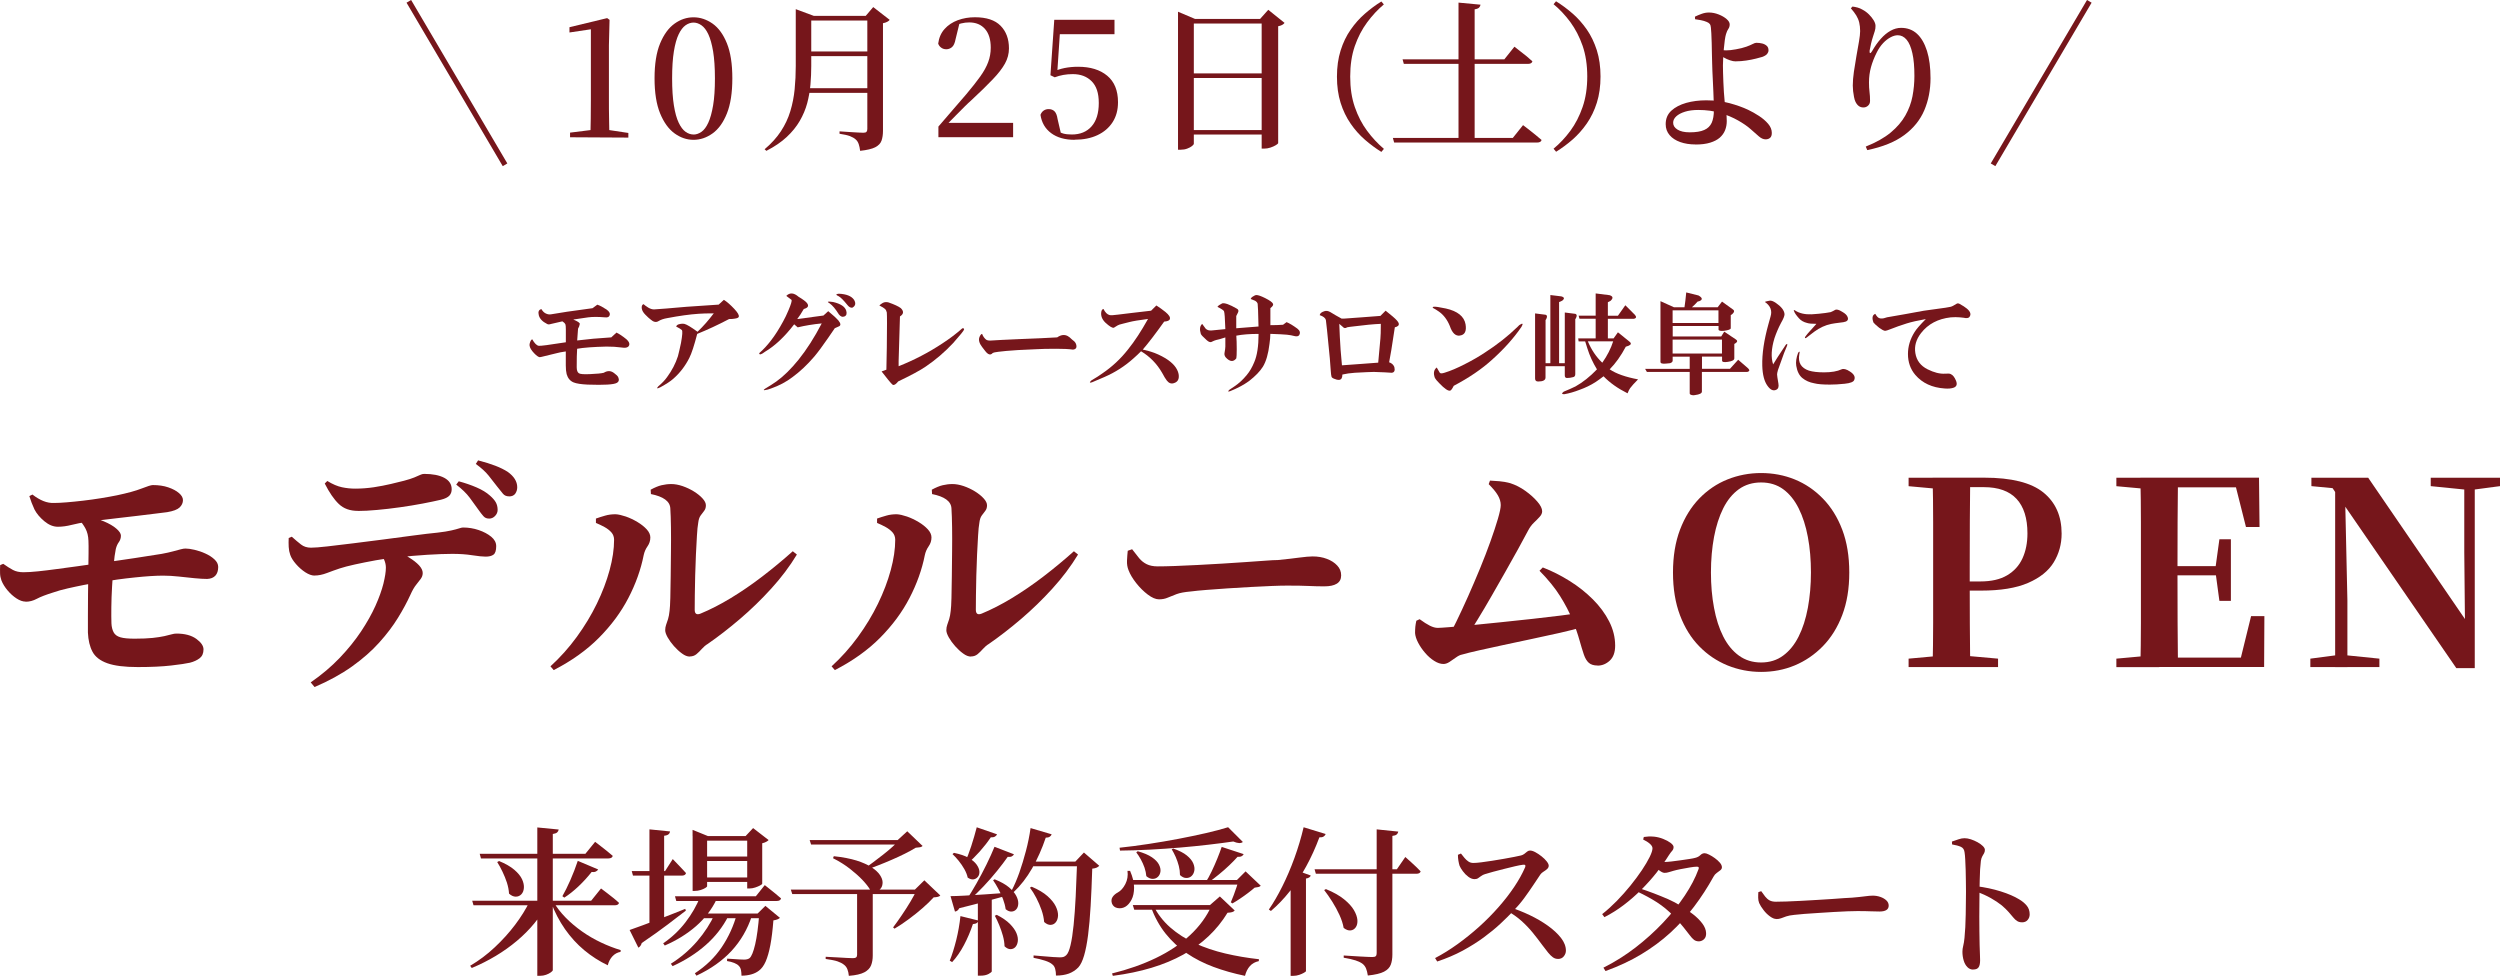 <?xml version="1.0" encoding="UTF-8"?>
<svg id="_レイヤー_2" data-name="レイヤー 2" xmlns="http://www.w3.org/2000/svg" viewBox="0 0 469.52 183.27">
  <defs>
    <style>
      .cls-1 {
        fill: #76161b;
      }

      .cls-2 {
        fill: none;
        stroke: #76161b;
        stroke-miterlimit: 10;
      }
    </style>
  </defs>
  <g id="_レイヤー_1-2" data-name="レイヤー 1">
    <g>
      <g>
        <path class="cls-1" d="M110.88,25.78c.06-2.34.09-4.67.09-6.99V5.5l-4.02.6v-.99l7.08-1.71.45.33-.12,4.77v10.29c0,1.14,0,2.3.03,3.48.02,1.18.04,2.35.06,3.51h-3.57ZM107.06,25.78v-.87l4.08-.51h3.09l3.78.57v.87l-10.95-.06Z"/>
        <path class="cls-1" d="M130.25,26.26c-1.26,0-2.44-.4-3.55-1.2-1.11-.8-2.02-2.05-2.72-3.75-.7-1.7-1.05-3.9-1.05-6.6s.35-4.89,1.05-6.57c.7-1.68,1.6-2.91,2.72-3.71,1.11-.79,2.29-1.18,3.55-1.18s2.45.4,3.57,1.18c1.12.79,2.02,2.03,2.7,3.71.68,1.68,1.02,3.87,1.02,6.57s-.34,4.9-1.02,6.6c-.68,1.7-1.58,2.95-2.7,3.75-1.12.8-2.31,1.2-3.57,1.2ZM130.25,25.27c.5,0,.99-.17,1.49-.51.49-.34.92-.92,1.29-1.73.37-.81.67-1.89.9-3.25.23-1.36.34-3.05.34-5.07s-.12-3.71-.34-5.06c-.23-1.35-.53-2.42-.9-3.21-.37-.79-.8-1.35-1.29-1.69-.49-.34-.99-.51-1.49-.51s-1.02.17-1.5.51c-.48.34-.91.9-1.29,1.69-.38.79-.68,1.86-.9,3.21-.22,1.35-.33,3.04-.33,5.06s.11,3.72.33,5.08c.22,1.37.52,2.46.9,3.25.38.8.81,1.37,1.29,1.71.48.34.98.51,1.5.51Z"/>
        <path class="cls-1" d="M149.45,2.98v-1.26l3.39,1.26h-.48v9.39c0,1.16-.05,2.33-.15,3.51-.1,1.18-.31,2.35-.61,3.5-.31,1.15-.78,2.26-1.4,3.33-.62,1.07-1.44,2.08-2.46,3.03s-2.29,1.81-3.81,2.59l-.33-.3c1.26-1.06,2.28-2.19,3.06-3.38.78-1.19,1.37-2.44,1.77-3.77.4-1.32.67-2.69.81-4.11.14-1.42.21-2.88.21-4.38V2.98ZM150.59,16.57h13.71v.87h-13.71v-.87ZM150.77,2.98h13.56v.87h-13.56v-.87ZM150.77,9.67h13.56v.87h-13.56v-.87ZM162.89,2.98h-.3l1.41-1.65,3.09,2.4c-.08.12-.23.24-.45.36-.22.12-.49.21-.81.27v20.22c0,.7-.09,1.31-.27,1.83-.18.52-.58.93-1.19,1.25-.61.31-1.56.53-2.83.67-.06-.5-.15-.93-.27-1.27-.12-.35-.3-.64-.54-.85-.28-.26-.65-.47-1.11-.65-.46-.17-1.11-.31-1.95-.44v-.45c.76.06,1.41.1,1.95.13.54.03,1.05.06,1.53.09.48.03.81.04.99.04.3,0,.5-.06.6-.18.1-.12.15-.3.15-.54V2.98Z"/>
        <path class="cls-1" d="M176.24,25.78v-2.01c.96-1.1,1.89-2.18,2.79-3.24.9-1.06,1.72-2.01,2.46-2.85,1.08-1.28,1.95-2.39,2.62-3.33.67-.94,1.16-1.83,1.48-2.69.32-.85.48-1.75.48-2.71,0-1.52-.36-2.69-1.08-3.51-.72-.82-1.71-1.23-2.97-1.23-.5,0-1,.06-1.51.19-.51.13-1.06.37-1.64.71l1.35-.84-.75,3.06c-.14.76-.37,1.27-.69,1.53-.32.26-.67.39-1.05.39-.36,0-.68-.09-.95-.29-.27-.19-.47-.44-.58-.77.14-1.1.54-2.01,1.2-2.75.66-.73,1.49-1.28,2.49-1.65,1-.37,2.07-.55,3.21-.55,2.16,0,3.77.53,4.81,1.59,1.05,1.06,1.58,2.48,1.58,4.26,0,1-.25,1.95-.75,2.85-.5.9-1.27,1.9-2.31,2.98-1.04,1.09-2.39,2.41-4.05,3.95-.34.3-.76.69-1.26,1.19-.5.49-1.05,1.04-1.64,1.65-.59.61-1.2,1.23-1.81,1.84l.3-.99v.51h12.3v2.7h-14.04Z"/>
        <path class="cls-1" d="M201.83,26.26c-1.82,0-3.29-.42-4.41-1.25-1.12-.83-1.79-1.97-2.01-3.44.14-.36.34-.63.61-.81.27-.18.57-.27.92-.27.46,0,.83.14,1.11.42.28.28.47.76.57,1.44l.69,2.97-1.02-.84c.5.28.96.48,1.39.6.43.12.96.18,1.61.18,1.58,0,2.82-.51,3.72-1.53.9-1.02,1.35-2.48,1.35-4.38s-.45-3.18-1.33-4.08c-.89-.9-2.08-1.35-3.55-1.35-.62,0-1.21.05-1.77.15-.56.1-1.1.25-1.62.45l-.81-.39.72-10.41h11.31v2.7h-10.77l.63-1.89-.63,9.42-1.05-.33c.82-.4,1.63-.68,2.43-.84.8-.16,1.65-.24,2.55-.24,2.3,0,4.12.56,5.47,1.68,1.35,1.12,2.03,2.78,2.03,4.98,0,1.46-.34,2.71-1.02,3.76-.68,1.05-1.63,1.86-2.85,2.43-1.22.57-2.64.85-4.26.85Z"/>
        <path class="cls-1" d="M221.24,3.55v-1.35l3.18,1.35h14.22v.87h-14.43v22.56c0,.12-.12.27-.34.45-.23.18-.53.34-.9.48-.37.14-.78.21-1.22.21h-.51V3.55ZM222.68,13.78h15.69v.87h-15.69v-.87ZM222.68,24.43h15.69v.84h-15.69v-.84ZM236.96,3.55h-.3l1.53-1.71,3.06,2.46c-.1.14-.25.27-.45.38-.2.11-.45.19-.75.25v21.96c-.02.08-.17.21-.45.38-.28.17-.62.32-1.01.45-.39.13-.78.19-1.16.19h-.48V3.55Z"/>
        <path class="cls-1" d="M259.91.82c-1.14.96-2.19,2.08-3.15,3.38s-1.73,2.77-2.31,4.44c-.58,1.67-.87,3.58-.87,5.75s.29,4.05.87,5.73c.58,1.68,1.35,3.17,2.31,4.46s2.01,2.42,3.15,3.38l-.48.57c-1.06-.66-2.09-1.42-3.09-2.29-1-.87-1.9-1.88-2.68-3.02-.79-1.14-1.42-2.44-1.88-3.9-.46-1.46-.69-3.1-.69-4.92s.23-3.46.69-4.92c.46-1.46,1.08-2.76,1.88-3.9.79-1.14,1.68-2.15,2.68-3.01,1-.87,2.03-1.64,3.09-2.29l.48.57Z"/>
        <path class="cls-1" d="M261.59,25.9h22.53l1.92-2.4c.46.36.87.68,1.25.96.37.28.75.58,1.15.92.4.33.76.63,1.08.91-.08.32-.36.48-.84.48h-26.85l-.24-.87ZM263.42,11.14h19.11l1.89-2.37c.44.36.84.67,1.2.94.36.27.73.57,1.12.88.39.32.74.63,1.06.93-.04.16-.14.28-.28.36-.15.08-.34.12-.56.12h-23.31l-.24-.87ZM273.92.49l4.14.39c-.04.22-.14.4-.28.55-.15.15-.43.26-.83.32v24.54h-3.03V.49Z"/>
        <path class="cls-1" d="M292.25.25c1.06.66,2.09,1.42,3.09,2.29,1,.87,1.89,1.88,2.68,3.01.79,1.14,1.41,2.44,1.88,3.9.46,1.46.69,3.1.69,4.92s-.23,3.46-.69,4.92c-.46,1.46-1.09,2.76-1.88,3.9-.79,1.14-1.69,2.15-2.68,3.02-1,.87-2.03,1.63-3.09,2.29l-.48-.57c1.16-.96,2.21-2.08,3.17-3.38.95-1.29,1.71-2.78,2.29-4.46.58-1.68.87-3.59.87-5.73s-.29-4.07-.87-5.75c-.58-1.67-1.35-3.15-2.29-4.44-.95-1.29-2.01-2.42-3.17-3.38l.48-.57Z"/>
        <path class="cls-1" d="M318.44,27.13c-1.08,0-2.04-.15-2.88-.45-.84-.3-1.51-.73-1.99-1.3-.49-.57-.74-1.25-.74-2.06,0-1.04.35-1.88,1.07-2.54.71-.65,1.64-1.13,2.79-1.46,1.15-.32,2.4-.48,3.74-.48,1.62,0,3.09.18,4.41.54,1.32.36,2.47.77,3.45,1.23.68.32,1.37.71,2.06,1.16.69.45,1.26.94,1.72,1.48.46.54.69,1.11.69,1.71,0,.42-.1.73-.32.92-.21.19-.49.29-.85.29-.4,0-.82-.18-1.24-.54-.43-.36-.95-.81-1.56-1.37-.61-.55-1.4-1.09-2.35-1.63-.98-.56-2.09-1.03-3.33-1.41-1.24-.38-2.63-.57-4.17-.57-.96,0-1.79.11-2.49.33-.7.22-1.25.51-1.64.87-.39.36-.58.76-.58,1.2,0,.52.27.95.82,1.29.55.34,1.31.51,2.29.51,1.16,0,2.07-.14,2.73-.44.66-.29,1.12-.74,1.4-1.35.27-.61.41-1.4.41-2.35,0-.46-.01-.99-.03-1.6-.02-.61-.04-1.25-.07-1.91s-.06-1.32-.09-1.98c-.03-.66-.06-1.29-.09-1.89-.03-.6-.05-1.14-.05-1.62-.02-.44-.04-.99-.04-1.65-.01-.66-.03-1.33-.04-2.01-.02-.68-.04-1.28-.07-1.8s-.06-.87-.08-1.05c-.02-.3-.09-.53-.21-.69-.12-.16-.31-.29-.57-.39-.32-.14-.69-.25-1.1-.33-.41-.08-.78-.14-1.09-.18l-.03-.48c.36-.18.77-.35,1.23-.52.46-.17.92-.26,1.38-.26.62,0,1.23.12,1.84.36.61.24,1.11.53,1.5.87.39.34.58.67.58.99,0,.34-.09.63-.25.85-.17.23-.31.56-.44.98-.08.26-.16.64-.23,1.14-.07.5-.13,1.04-.18,1.61-.05.57-.09,1.13-.12,1.68-.03.55-.05,1.03-.05,1.43,0,.34,0,.78.02,1.32,0,.54.03,1.14.06,1.79.03.65.06,1.29.1,1.93.04.64.09,1.24.15,1.8.08.7.17,1.31.25,1.83.09.52.14,1.12.14,1.8,0,.6-.1,1.17-.31,1.71s-.55,1.01-1,1.41c-.46.4-1.06.71-1.8.94-.74.23-1.65.35-2.73.35ZM326,11.53c-.34,0-.71-.07-1.11-.21-.4-.14-.78-.31-1.12-.51-.35-.2-.65-.38-.89-.54l-.03-.93c.26.04.5.07.74.09.23.02.44.03.61.03.48,0,1.09-.06,1.83-.2.74-.13,1.39-.29,1.95-.49.5-.18.89-.35,1.18-.5.29-.15.51-.23.68-.23.4,0,.77.04,1.12.13.35.09.63.24.85.44.22.2.33.48.33.84,0,.24-.09.46-.25.67-.17.21-.47.4-.89.56-.26.08-.67.19-1.22.33-.55.14-1.16.26-1.83.36-.67.1-1.33.15-1.96.15Z"/>
        <path class="cls-1" d="M350.42,27.52c1.92-.76,3.47-1.64,4.66-2.62,1.19-.99,2.11-2.06,2.76-3.21.65-1.15,1.1-2.35,1.34-3.61.24-1.26.36-2.53.36-3.81,0-1.72-.12-3.15-.38-4.27-.25-1.13-.61-1.98-1.08-2.54-.47-.56-1.03-.84-1.66-.84-.42,0-.87.12-1.35.38s-.95.61-1.4,1.09-.85,1.06-1.19,1.74c-.48.94-.84,1.87-1.09,2.77-.25.91-.38,1.87-.38,2.87,0,.66.03,1.26.1,1.78.07.53.1,1.1.1,1.7,0,.36-.12.66-.36.88-.24.23-.53.35-.87.35s-.63-.08-.87-.26c-.24-.17-.45-.43-.63-.79-.12-.26-.22-.56-.28-.92-.07-.35-.13-.71-.17-1.09-.04-.38-.06-.73-.06-1.05,0-.76.07-1.63.21-2.61.14-.98.3-1.97.48-2.97.18-1,.34-1.91.48-2.73.14-.82.21-1.46.21-1.92,0-.6-.06-1.13-.17-1.6-.11-.47-.3-.92-.55-1.33-.26-.42-.6-.87-1.02-1.35l.3-.33c.32.04.65.1.97.19.33.09.62.22.89.38.46.24.87.54,1.25.92.37.37.66.75.89,1.12.22.38.33.72.33,1.02,0,.36-.04.69-.14.98-.09.29-.19.61-.31.97-.16.48-.29.95-.39,1.4-.1.45-.19.89-.27,1.31-.02.28.01.43.1.45.09.02.21-.11.38-.39.5-.88,1.04-1.65,1.62-2.29.58-.65,1.19-1.16,1.84-1.52.65-.36,1.31-.54,1.97-.54,1.18,0,2.18.37,2.99,1.11.81.74,1.43,1.82,1.88,3.23.44,1.41.66,3.12.66,5.12,0,2.18-.39,4.18-1.16,6-.77,1.82-2.02,3.38-3.76,4.67-1.74,1.29-4.06,2.23-6.96,2.83l-.27-.63Z"/>
      </g>
      <g>
        <path class="cls-1" d="M99.5,169.26h3.33v.45c-1.38,2.6-3.3,4.93-5.75,6.99-2.45,2.06-5.28,3.76-8.48,5.1l-.3-.42c1.66-.98,3.2-2.13,4.62-3.47,1.42-1.33,2.69-2.73,3.81-4.21,1.12-1.48,2.04-2.96,2.76-4.44ZM88.7,169.17h22.32l1.86-2.31c.46.34.86.65,1.21.92.35.27.72.56,1.11.87.39.31.74.62,1.06.92-.08.3-.35.45-.81.45h-26.52l-.24-.84ZM90.08,160.35h19.86l1.83-2.25c.44.34.83.65,1.19.92.35.27.71.56,1.08.85.37.3.71.59,1.04.87-.04.16-.13.28-.27.36-.14.08-.32.12-.54.12h-23.94l-.24-.87ZM93.71,161.7c1.22.5,2.18,1.05,2.88,1.65.7.6,1.19,1.2,1.46,1.79.27.59.38,1.14.34,1.63-.04.5-.2.9-.48,1.19-.28.29-.63.44-1.05.44s-.84-.19-1.26-.57c-.04-.68-.18-1.37-.4-2.07-.23-.7-.51-1.38-.83-2.05-.32-.67-.65-1.27-.99-1.81l.33-.18ZM100.91,155.4l4.02.39c-.04.2-.13.38-.28.53-.15.15-.43.25-.83.31v25.56c0,.1-.12.24-.36.42-.24.18-.54.33-.9.46-.36.13-.72.19-1.08.19h-.57v-27.87ZM103.88,169.26c.62,1.08,1.4,2.1,2.34,3.06.94.96,1.98,1.83,3.1,2.62s2.31,1.48,3.56,2.07c1.24.59,2.47,1.06,3.69,1.43l-.03.33c-.58.1-1.08.37-1.5.81-.42.44-.72,1.01-.9,1.71-1.58-.76-3.05-1.7-4.41-2.83-1.36-1.13-2.56-2.45-3.62-3.96-1.05-1.51-1.93-3.18-2.62-5.02l.39-.21ZM108.5,161.67l3.84,1.62c-.08.16-.23.29-.44.39-.21.1-.48.13-.79.09-.74.94-1.56,1.84-2.46,2.69-.9.85-1.79,1.56-2.67,2.12l-.36-.27c.46-.8.96-1.8,1.49-3,.53-1.2.99-2.41,1.4-3.63Z"/>
        <path class="cls-1" d="M118.25,174.66c.58-.2,1.41-.5,2.5-.9,1.09-.4,2.33-.86,3.71-1.4,1.38-.53,2.79-1.08,4.23-1.67l.12.33c-.9.7-2.04,1.57-3.41,2.61-1.37,1.04-3,2.2-4.88,3.48-.04.18-.12.35-.23.51s-.25.28-.4.36l-1.65-3.33ZM118.64,163.59h6.27l1.44-2.25c.34.36.64.67.9.94.26.27.53.56.81.85.28.3.54.58.78.84-.08.32-.35.48-.81.48h-9.15l-.24-.87ZM121.97,155.76l3.87.39c-.02.2-.11.38-.27.52-.16.15-.44.25-.84.29v16.71l-2.76.84v-18.75ZM131.51,168.39h3.09v.48c-.92,1.92-2.21,3.61-3.87,5.06-1.66,1.45-3.62,2.67-5.88,3.65l-.3-.42c1.62-1.1,3.02-2.42,4.2-3.96,1.18-1.54,2.1-3.14,2.76-4.8ZM134.27,171.57h2.52v.48c-1.04,2.04-2.45,3.85-4.23,5.42-1.78,1.57-3.86,2.9-6.24,3.98l-.33-.45c1.88-1.18,3.52-2.59,4.94-4.23,1.41-1.64,2.52-3.37,3.35-5.19ZM126.77,168.33h15.18l1.68-2.1c.4.32.76.61,1.08.86.32.25.65.52,1,.81.35.29.67.57.98.83-.08.32-.35.48-.81.48h-18.87l-.24-.87ZM130.07,157.02v-1.17l2.88,1.17h8.79v.87h-8.94v8.55c0,.08-.12.19-.34.33-.23.14-.52.27-.87.38-.35.11-.73.17-1.12.17h-.39v-10.29ZM138.41,171.57h2.79v.48c-.82,2.48-2.08,4.65-3.79,6.51-1.71,1.86-3.92,3.42-6.61,4.68l-.3-.45c2.08-1.36,3.77-3,5.06-4.92s2.24-4.02,2.86-6.3ZM131.6,171.57h12.3v.87h-12.93l.63-.87ZM131.42,164.79h10.44v.84h-10.44v-.84ZM131.45,160.86h10.35v.84h-10.35v-.84ZM142.58,171.57h-.3l1.47-1.44,2.73,2.25c-.22.22-.63.38-1.23.48-.14,1.82-.33,3.37-.57,4.63-.24,1.27-.54,2.3-.88,3.09-.35.79-.78,1.36-1.27,1.72-.42.32-.91.56-1.47.71-.56.15-1.16.23-1.8.23,0-.38-.04-.73-.1-1.06-.07-.33-.21-.6-.41-.79-.18-.2-.46-.38-.85-.54-.39-.16-.85-.28-1.36-.36l.03-.45c.32.02.69.04,1.11.07.42.03.82.06,1.2.08.38.02.67.03.87.03.44,0,.78-.09,1.02-.27.38-.32.73-1.19,1.06-2.6s.58-3.33.77-5.77ZM140.33,157.02h-.3l1.41-1.5,2.91,2.25c-.08.1-.23.21-.45.33-.22.12-.47.21-.75.27v7.59c0,.08-.13.19-.39.33-.26.14-.57.27-.93.39-.36.12-.7.18-1.02.18h-.48v-9.84Z"/>
        <path class="cls-1" d="M148.52,167.07h25.38v.84h-25.11l-.27-.84ZM152.06,157.77h18.24v.84h-17.97l-.27-.84ZM160.97,167.07h2.94v12.39c0,.68-.1,1.29-.31,1.83s-.64.98-1.27,1.32c-.64.34-1.61.56-2.91.66-.04-.46-.13-.87-.27-1.23-.14-.36-.36-.65-.66-.87-.3-.24-.7-.45-1.2-.62-.5-.17-1.24-.31-2.22-.44v-.42c.9.04,1.65.08,2.26.12.61.04,1.19.07,1.74.1.55.03.92.04,1.12.04.28,0,.48-.05.6-.15.12-.1.18-.26.18-.48v-12.27ZM156.59,160.8c1.7.18,3.13.46,4.29.82,1.16.37,2.09.79,2.81,1.26.71.47,1.23.95,1.56,1.44.33.49.5.95.51,1.38,0,.43-.09.79-.29,1.08-.2.29-.48.47-.85.54-.37.07-.78,0-1.21-.23-.3-.52-.77-1.12-1.41-1.8-.64-.68-1.43-1.38-2.37-2.12-.94-.73-2-1.4-3.18-1.99l.15-.39ZM168.95,157.77h-.36l1.8-1.65,2.88,2.76c-.12.12-.28.2-.48.24-.2.04-.47.07-.81.09-.58.36-1.26.73-2.04,1.12-.78.39-1.6.77-2.48,1.15-.87.38-1.73.73-2.58,1.06s-1.63.62-2.35.85l-.27-.24c.54-.34,1.12-.75,1.74-1.22.62-.47,1.24-.95,1.88-1.44.63-.49,1.21-.98,1.74-1.46.53-.48.98-.91,1.33-1.29ZM172.19,167.07h-.36l1.77-1.74,3,2.85c-.12.12-.27.21-.46.25-.19.05-.46.09-.79.1-.56.62-1.26,1.3-2.1,2.03-.84.73-1.72,1.44-2.64,2.11-.92.68-1.79,1.26-2.61,1.74l-.27-.24c.5-.66,1.04-1.41,1.62-2.27.58-.85,1.13-1.71,1.65-2.58.52-.87.92-1.62,1.2-2.27Z"/>
        <path class="cls-1" d="M180.38,172.05l3.39.84c-.04.18-.15.33-.31.45-.17.12-.42.19-.74.21-.46,1.38-1.02,2.7-1.68,3.94-.66,1.25-1.4,2.32-2.22,3.2l-.45-.27c.44-1.08.84-2.37,1.22-3.87.37-1.5.63-3,.79-4.5ZM178.52,168.3c.62,0,1.48-.03,2.59-.09,1.11-.06,2.37-.14,3.78-.23,1.41-.09,2.85-.2,4.33-.31l.06.48c-1.08.3-2.37.66-3.87,1.06-1.5.41-3.25.87-5.25,1.36-.2.38-.47.59-.81.63l-.84-2.91ZM179.15,160.17c1.16.24,2.08.55,2.76.94.68.39,1.18.81,1.5,1.26.32.45.5.88.53,1.28.03.4-.06.73-.27,1s-.48.44-.81.5-.71-.05-1.12-.33c-.1-.5-.31-1.02-.62-1.58-.31-.55-.67-1.07-1.06-1.56-.4-.49-.79-.92-1.17-1.27l.27-.24ZM183.44,155.37l3.81,1.32c-.06.16-.19.3-.38.42-.19.12-.46.17-.79.15-.62.92-1.32,1.81-2.1,2.69-.78.87-1.54,1.62-2.28,2.23l-.45-.27c.38-.8.76-1.79,1.15-2.98s.73-2.38,1.04-3.56ZM186.77,159.03l3.66,1.41c-.08.16-.21.29-.4.39-.19.1-.45.13-.77.09-.56.8-1.23,1.69-2.01,2.65-.78.97-1.62,1.93-2.52,2.88-.9.95-1.8,1.83-2.7,2.62h-.57c.64-.96,1.29-2.02,1.95-3.19.66-1.17,1.29-2.35,1.88-3.56.59-1.2,1.08-2.3,1.49-3.3ZM183.65,168.87l2.61-.21v13.77c0,.1-.19.26-.58.48-.39.22-.92.33-1.58.33h-.45v-14.37ZM186.83,165.15c1.14.46,2.03.96,2.67,1.5.64.54,1.09,1.08,1.36,1.6s.4,1.02.38,1.47c-.02.45-.15.81-.38,1.06-.23.26-.52.4-.88.42-.36.02-.73-.13-1.11-.45-.08-.6-.25-1.23-.49-1.88-.25-.65-.54-1.28-.87-1.91-.33-.62-.67-1.17-1-1.65l.33-.18ZM187.19,171.81c1.06.54,1.88,1.11,2.48,1.71.59.6,1,1.18,1.23,1.74.23.56.31,1.07.25,1.53-.06.46-.22.82-.46,1.08-.25.26-.56.39-.92.39s-.73-.18-1.11-.54c-.02-.64-.12-1.3-.31-1.98-.19-.68-.42-1.34-.69-2-.27-.65-.54-1.23-.82-1.75l.36-.18ZM193.55,155.52l3.96,1.17c-.06.18-.18.33-.36.45s-.43.18-.75.18c-.7,2.08-1.56,4-2.56,5.76-1.01,1.76-2.17,3.25-3.47,4.47l-.39-.27c.52-.98,1-2.11,1.46-3.39.45-1.28.86-2.64,1.24-4.08s.67-2.87.87-4.29ZM193.76,166.53c1.26.54,2.25,1.13,2.97,1.77.72.64,1.23,1.27,1.54,1.9.31.63.45,1.21.44,1.73-.02.52-.16.94-.41,1.26s-.58.49-.97.51c-.4.02-.81-.16-1.23-.54-.06-.72-.22-1.47-.49-2.25-.27-.78-.6-1.53-.98-2.27-.38-.73-.78-1.37-1.2-1.93l.33-.18ZM193.97,161.82h9.78v.87h-10.26l.48-.87ZM202.31,161.82h-.36l1.62-1.71,2.88,2.49c-.12.14-.28.25-.49.35-.21.09-.49.16-.83.19-.08,2.58-.18,4.92-.3,7-.12,2.09-.28,3.91-.48,5.46-.2,1.55-.45,2.84-.75,3.86-.3,1.02-.66,1.76-1.08,2.22-.5.52-1.09.9-1.77,1.16-.68.25-1.49.38-2.43.38,0-.46-.05-.88-.15-1.25-.1-.37-.28-.66-.54-.85-.28-.26-.75-.5-1.4-.71-.65-.21-1.35-.38-2.12-.52v-.45c.54.04,1.14.09,1.8.15s1.28.11,1.86.15c.58.04,1,.06,1.26.06.32,0,.56-.03.73-.09.17-.06.33-.17.5-.33.3-.28.56-.9.79-1.86.23-.96.42-2.21.58-3.77.16-1.55.29-3.33.39-5.35.1-2.02.19-4.21.27-6.57Z"/>
        <path class="cls-1" d="M211.76,163.56h.48c.5,1.16.75,2.2.75,3.12s-.16,1.69-.48,2.29c-.32.61-.71,1.06-1.17,1.33-.46.26-.94.34-1.46.24-.51-.1-.85-.38-1.04-.84-.16-.48-.12-.9.12-1.25.24-.35.56-.62.96-.83.56-.3,1.04-.83,1.43-1.59.39-.76.52-1.59.4-2.49ZM227.6,169.98h-.36l1.86-1.62,2.79,2.64c-.12.14-.28.24-.48.3-.2.06-.49.1-.87.12-1.98,3.26-4.75,5.88-8.31,7.86-3.56,1.98-7.97,3.31-13.23,3.99l-.15-.45c3.02-.74,5.77-1.71,8.24-2.9,2.47-1.19,4.6-2.61,6.39-4.27s3.17-3.55,4.12-5.67ZM230.66,155.37l2.76,2.76c-.36.3-.96.27-1.8-.09-1.38.2-2.92.4-4.63.6-1.71.2-3.5.38-5.37.54-1.87.16-3.76.29-5.67.39-1.91.1-3.78.16-5.6.18l-.09-.54c1.74-.18,3.56-.42,5.46-.71,1.9-.29,3.77-.61,5.61-.96,1.84-.35,3.56-.71,5.17-1.08,1.61-.37,2.99-.74,4.15-1.1ZM212,165.27h22.02v.87h-22.02v-.87ZM212.75,169.98h16.71v.87h-16.44l-.27-.87ZM213.68,159.87c1.14.32,2.03.7,2.67,1.14s1.08.9,1.32,1.38c.24.48.33.92.27,1.32s-.22.73-.48.97c-.26.25-.58.38-.98.38s-.79-.17-1.19-.51c-.04-.52-.16-1.05-.34-1.6-.19-.55-.43-1.07-.71-1.58-.28-.5-.56-.93-.84-1.29l.27-.21ZM216.56,169.98c.8,1.62,1.88,3.02,3.22,4.2,1.35,1.18,2.9,2.17,4.65,2.97,1.75.8,3.65,1.44,5.68,1.92,2.04.48,4.15.84,6.33,1.08l-.03.36c-.68.14-1.24.45-1.67.93-.43.48-.73,1.09-.92,1.83-2.12-.44-4.1-1-5.92-1.68-1.83-.68-3.5-1.53-5.01-2.56-1.51-1.03-2.83-2.26-3.98-3.69-1.14-1.43-2.07-3.12-2.79-5.06l.42-.3ZM220.34,159.36c1.1.38,1.95.81,2.55,1.3.6.49,1.01.99,1.22,1.5.21.51.27.97.19,1.38-.08.41-.25.74-.52.99-.27.25-.6.37-1,.36-.4,0-.79-.19-1.17-.55,0-.56-.07-1.13-.22-1.71-.15-.58-.35-1.14-.58-1.68-.24-.54-.49-1.02-.75-1.44l.3-.15ZM229.46,159.06l4.11,1.35c-.06.16-.19.29-.38.39-.19.1-.45.14-.77.12-.44.5-.96,1.03-1.56,1.6-.6.57-1.24,1.14-1.92,1.69-.68.56-1.36,1.08-2.04,1.56h-.51c.4-.62.79-1.32,1.17-2.12.38-.79.73-1.59,1.06-2.4s.6-1.54.83-2.21ZM232.64,165.27h-.33l1.62-1.62,2.85,2.7c-.12.12-.27.2-.44.24s-.4.08-.71.12c-.34.3-.75.63-1.24,1-.49.37-.99.73-1.49,1.06-.5.34-.98.64-1.44.9l-.3-.21c.18-.4.36-.85.55-1.37.19-.51.37-1.02.54-1.53.17-.51.29-.94.38-1.31Z"/>
        <path class="cls-1" d="M244.85,155.37l4.11,1.26c-.06.2-.19.36-.38.48-.19.12-.46.17-.79.15-.72,1.94-1.55,3.76-2.48,5.46-.93,1.7-1.95,3.25-3.06,4.65-1.11,1.4-2.29,2.64-3.56,3.72l-.39-.27c.86-1.24,1.7-2.69,2.53-4.35.83-1.66,1.59-3.44,2.28-5.34.69-1.9,1.26-3.82,1.72-5.76ZM242.39,164.67l.96-1.26,2.82,1.02c-.04.14-.14.26-.29.36-.15.1-.36.17-.61.21v17.4c-.02.06-.15.16-.39.3-.24.14-.54.27-.89.39s-.72.18-1.09.18h-.51v-18.6ZM246.89,163.26h15.45l1.59-2.31c.4.36.75.67,1.05.94.3.27.61.56.94.87.33.31.62.61.89.89-.08.3-.35.45-.81.45h-18.87l-.24-.84ZM249.02,166.98c1.42.58,2.55,1.22,3.4,1.91s1.47,1.37,1.86,2.04c.39.67.6,1.29.65,1.84.04.56-.06,1.02-.3,1.37-.24.35-.56.55-.96.6-.4.05-.84-.1-1.32-.47-.14-.78-.4-1.59-.79-2.44-.39-.85-.84-1.68-1.35-2.49-.51-.81-1.02-1.54-1.52-2.18l.33-.18ZM258.53,155.76l4.08.42c-.04.22-.14.4-.3.54-.16.14-.43.23-.81.27v22.29c0,.72-.1,1.35-.3,1.89-.2.54-.62.98-1.27,1.32-.65.34-1.67.58-3.04.72-.08-.52-.19-.96-.33-1.31-.14-.35-.36-.65-.66-.89-.32-.24-.75-.45-1.29-.63-.54-.18-1.29-.35-2.25-.51v-.42c.6.04,1.14.07,1.61.1.47.03.96.06,1.47.09.51.03.97.06,1.38.07.41.02.71.03.89.03.34,0,.56-.05.67-.17.11-.11.17-.29.17-.56v-23.28Z"/>
        <path class="cls-1" d="M269.51,179.94c1.42-.74,2.82-1.61,4.21-2.61,1.39-1,2.73-2.08,4.04-3.25,1.3-1.17,2.51-2.39,3.63-3.66,1.12-1.27,2.11-2.54,2.97-3.82.86-1.28,1.55-2.52,2.07-3.72.14-.36.02-.52-.36-.48-.38.04-.9.14-1.54.29-.65.15-1.33.31-2.04.5-.71.18-1.38.35-2.01.52-.63.17-1.15.31-1.54.44-.32.1-.58.22-.78.38-.2.15-.39.28-.56.4s-.4.18-.67.18c-.38,0-.77-.15-1.16-.44-.39-.29-.73-.63-1.03-1.04-.3-.4-.51-.75-.63-1.05-.08-.26-.15-.56-.21-.92-.06-.35-.09-.72-.09-1.12l.57-.24c.2.26.42.53.65.81.23.28.48.51.75.69.27.18.57.27.92.27.38,0,.88-.04,1.5-.12.62-.08,1.29-.18,2.03-.29.73-.11,1.45-.23,2.17-.36.72-.13,1.37-.25,1.95-.36.58-.11,1.02-.2,1.32-.28.24-.06.45-.17.63-.31.18-.15.35-.29.52-.42.17-.13.35-.19.53-.19.28,0,.61.1,1,.31.39.21.78.47,1.17.78s.71.62.96.94c.25.32.38.59.38.81,0,.24-.1.45-.3.63-.2.18-.43.35-.68.5s-.45.33-.58.52c-.36.54-.79,1.2-1.31,1.96-.51.77-1.08,1.59-1.71,2.45-.63.86-1.33,1.68-2.08,2.46-.68.72-1.48,1.51-2.4,2.37s-1.97,1.72-3.15,2.59c-1.18.87-2.5,1.69-3.94,2.48-1.45.78-3.05,1.46-4.79,2.04l-.39-.63ZM292.58,180.09c-.34,0-.65-.1-.93-.3-.28-.2-.58-.49-.89-.87s-.67-.85-1.09-1.41c-.6-.82-1.21-1.61-1.83-2.37-.62-.76-1.32-1.49-2.1-2.19-.78-.7-1.72-1.36-2.82-1.98l.51-.63c1.32.42,2.61.93,3.87,1.53,1.26.6,2.4,1.27,3.42,2,1.02.73,1.83,1.49,2.45,2.28.61.79.92,1.59.92,2.39,0,.38-.13.73-.39,1.06-.26.33-.63.5-1.11.5Z"/>
        <path class="cls-1" d="M300.89,171.69c.92-.72,1.83-1.55,2.75-2.48.91-.93,1.77-1.9,2.58-2.9s1.52-1.97,2.15-2.9c.62-.93,1.1-1.75,1.46-2.48.35-.72.52-1.26.52-1.62,0-.28-.17-.56-.5-.85-.33-.29-.75-.55-1.25-.79l.12-.48c.28-.04.57-.07.89-.09.31-.02.66,0,1.06.03.56.06,1.12.2,1.68.42.56.22,1.02.47,1.4.75.37.28.56.54.56.78,0,.28-.09.51-.25.69-.17.18-.39.47-.65.87-.66,1.06-1.43,2.14-2.29,3.24-.87,1.1-1.83,2.17-2.87,3.21s-2.14,2-3.3,2.88c-1.16.88-2.37,1.64-3.63,2.28l-.42-.57ZM301.13,181.74c2.12-1.06,4.12-2.32,6.02-3.78,1.89-1.46,3.62-3.02,5.19-4.68,1.57-1.66,2.92-3.35,4.06-5.06s2-3.35,2.58-4.94c.16-.36.05-.53-.33-.51-.3,0-.73.05-1.31.15-.57.1-1.14.21-1.71.31-.57.11-1.02.22-1.33.31-.32.08-.61.17-.88.26-.27.09-.54.13-.8.13-.24,0-.54-.13-.9-.39-.36-.26-.73-.55-1.11-.87l.51-.93c.32.06.59.1.8.12s.41.03.61.03c.3,0,.73-.03,1.31-.09.57-.06,1.16-.14,1.78-.23s1.19-.17,1.7-.25c.51-.08.86-.15,1.06-.21.4-.1.72-.27.96-.51.24-.24.51-.36.81-.36.2,0,.48.09.84.27s.72.4,1.08.66.67.54.93.84c.26.3.39.59.39.87,0,.22-.1.41-.31.57-.21.16-.44.33-.67.5-.24.17-.43.39-.57.65-1.12,2.02-2.35,3.92-3.69,5.69s-2.83,3.4-4.45,4.89c-1.63,1.49-3.45,2.83-5.45,4.04s-4.24,2.25-6.72,3.15l-.39-.63ZM319.04,176.79c-.34,0-.64-.09-.89-.28-.25-.19-.52-.48-.82-.89-.3-.4-.69-.89-1.16-1.48-.47-.59-1.08-1.28-1.84-2.08-.98-1.02-2.03-1.88-3.14-2.6-1.11-.71-2.31-1.36-3.58-1.96l.42-.63c.8.26,1.65.56,2.55.9.9.34,1.79.71,2.68,1.09.89.39,1.7.82,2.42,1.28.8.48,1.56,1,2.28,1.56.72.56,1.3,1.14,1.75,1.74s.69,1.2.71,1.8c.02.48-.1.86-.36,1.12-.26.27-.6.42-1.02.44Z"/>
        <path class="cls-1" d="M333.59,172.59c-.34,0-.73-.16-1.17-.48-.44-.32-.85-.71-1.21-1.19-.37-.47-.65-.92-.83-1.33-.12-.32-.18-.65-.18-1s0-.69.03-1.04l.54-.18c.26.38.51.72.75,1.02.24.3.51.54.82.71s.71.25,1.19.25,1.16-.01,1.96-.04c.81-.03,1.71-.07,2.69-.12.98-.05,1.98-.1,2.99-.17,1.01-.06,1.97-.12,2.88-.18.91-.06,1.69-.11,2.35-.17.66-.05,1.13-.08,1.41-.08,1-.08,1.8-.17,2.41-.25s1.1-.13,1.49-.13c.5,0,.98.08,1.44.24.46.16.83.38,1.12.65.29.27.44.6.44.98,0,.36-.14.64-.42.82-.28.19-.71.29-1.29.29s-1.15-.02-1.76-.04c-.61-.03-1.42-.04-2.44-.04-.42,0-1.02.01-1.8.04-.78.03-1.65.08-2.61.13-.96.06-1.92.12-2.86.18-.95.06-1.83.12-2.64.18s-1.45.12-1.9.18c-.64.06-1.15.16-1.53.29-.38.13-.7.25-.96.35-.26.1-.56.15-.9.15Z"/>
        <path class="cls-1" d="M370.58,182.1c-.42,0-.79-.16-1.1-.48-.31-.32-.54-.73-.69-1.25-.15-.51-.23-1.05-.23-1.63,0-.36.05-.73.15-1.11s.18-.88.24-1.5c.06-.56.11-1.23.15-2,.04-.77.06-1.57.08-2.4,0-.83.02-1.62.03-2.37,0-.75.02-1.38.02-1.88,0-.62,0-1.28-.02-2-.01-.71-.03-1.41-.04-2.1-.02-.69-.04-1.33-.08-1.92-.03-.59-.07-1.05-.13-1.4-.06-.5-.29-.84-.69-1.02-.4-.18-.95-.33-1.65-.45l-.03-.54c.42-.14.83-.28,1.23-.42.4-.14.78-.21,1.14-.21s.75.07,1.19.21c.43.14.85.33,1.26.55.41.23.74.47.99.72.25.25.38.48.38.71,0,.24-.05.45-.15.63s-.21.37-.33.57c-.12.2-.21.48-.27.84-.06.48-.11,1.03-.15,1.65-.04.62-.06,1.27-.07,1.95-.01.68-.03,1.34-.04,1.98,0,.66,0,1.42-.02,2.27-.01.85-.02,1.75-.02,2.7s0,1.88.02,2.77c0,.9.02,1.73.04,2.49.02.72.04,1.32.06,1.8.02.48.03.84.03,1.08,0,.6-.09,1.04-.28,1.32-.19.28-.52.42-1,.42ZM379.79,173.22c-.38,0-.7-.08-.95-.24-.25-.16-.5-.38-.73-.67-.24-.29-.53-.63-.87-1.02-.34-.39-.77-.8-1.29-1.25-.6-.48-1.28-.93-2.04-1.36-.76-.43-1.66-.84-2.7-1.25v-.99c1.6.2,3.11.52,4.54.97,1.43.45,2.58.95,3.46,1.49.58.34,1.05.73,1.43,1.19.37.45.55,1,.55,1.63,0,.4-.12.75-.38,1.05-.25.3-.6.45-1.03.45Z"/>
      </g>
      <g>
        <path class="cls-1" d="M4.83,112.99c-.54,0-1.12-.2-1.73-.6-.61-.4-1.17-.9-1.68-1.51-.51-.61-.9-1.23-1.15-1.87-.16-.45-.25-.9-.26-1.37-.02-.46,0-.97.02-1.51l.58-.24c.67.48,1.28.86,1.82,1.15.54.29,1.2.43,1.97.43s1.65-.06,2.74-.17c1.09-.11,2.26-.26,3.53-.43,1.26-.18,2.57-.35,3.91-.53,1.34-.18,2.64-.36,3.89-.55,2.37-.32,4.65-.65,6.84-.98,2.19-.34,3.88-.6,5.06-.79.86-.16,1.58-.32,2.16-.48.58-.16,1.05-.29,1.42-.38.37-.1.66-.14.89-.14.45,0,1.02.08,1.7.24.69.16,1.37.39,2.04.7.67.3,1.24.67,1.7,1.1.46.43.7.9.7,1.42,0,.7-.18,1.25-.53,1.63-.35.38-.86.59-1.54.62-.64,0-1.43-.05-2.38-.14-.94-.1-1.93-.2-2.95-.31-1.02-.11-2-.17-2.93-.17-1.38,0-3.15.11-5.33.34-2.18.22-4.38.53-6.62.91-.93.13-1.91.3-2.95.5-1.04.21-2.06.42-3.05.65-.99.22-1.9.48-2.74.77-1.34.42-2.36.81-3.05,1.18-.69.37-1.38.55-2.09.55ZM10.88,98.93c-.86,0-1.71-.34-2.54-1.03-.83-.69-1.46-1.43-1.87-2.23-.19-.42-.37-.83-.53-1.25-.16-.42-.3-.83-.43-1.25l.58-.29c.7.54,1.39.95,2.06,1.22.67.27,1.34.39,2.02.36.64,0,1.43-.04,2.38-.12.94-.08,1.97-.18,3.07-.31,1.1-.13,2.21-.28,3.31-.46,1.1-.18,2.12-.36,3.05-.55,1.98-.42,3.52-.84,4.61-1.27,1.09-.43,1.79-.65,2.11-.65,1.09,0,2.06.14,2.9.43.85.29,1.52.65,2.02,1.08.5.43.74.87.74,1.32,0,.51-.21.97-.62,1.37-.42.4-1.2.7-2.35.89-.54.06-1.32.16-2.33.29s-2.13.26-3.36.41c-1.23.14-2.46.29-3.7.43-1.23.14-2.37.28-3.41.41-1.04.13-1.88.24-2.52.34-.77.1-1.62.26-2.57.5-.94.24-1.82.36-2.62.36ZM25.86,125.28c-2.46,0-4.37-.24-5.71-.72s-2.27-1.2-2.78-2.16c-.51-.96-.8-2.16-.86-3.6v-3.12c0-1.25,0-2.57.02-3.96.02-1.39.03-2.77.05-4.13.02-1.36.03-2.58.05-3.65.02-1.07,0-1.86-.02-2.38-.03-.9-.22-1.66-.55-2.28s-.74-1.19-1.22-1.7l1.25-.53c1.28.16,2.42.45,3.41.86.99.42,1.78.87,2.35,1.37.58.5.86.94.86,1.32,0,.45-.13.85-.38,1.2-.26.35-.45.78-.58,1.3-.16.77-.3,1.78-.41,3.05-.11,1.26-.21,2.59-.29,3.98-.08,1.39-.13,2.7-.14,3.94-.02,1.23,0,2.23.02,3,.03.67.17,1.23.41,1.68.24.45.66.76,1.27.94.61.18,1.5.26,2.69.26,1.34,0,2.46-.05,3.36-.14.9-.1,1.63-.21,2.21-.34.58-.13,1.03-.24,1.37-.34s.63-.14.89-.14c1.57,0,2.81.33,3.72.98.91.66,1.37,1.32,1.37,1.99,0,.74-.24,1.29-.72,1.66-.48.37-1.09.65-1.82.84-.7.16-1.89.34-3.55.53-1.66.19-3.74.29-6.24.29Z"/>
        <path class="cls-1" d="M59.07,108.1c-.51,0-1.09-.21-1.73-.62-.64-.42-1.22-.93-1.75-1.54-.53-.61-.89-1.18-1.08-1.73-.16-.45-.26-.94-.29-1.49-.03-.54-.03-1.1,0-1.68l.58-.24c.64.58,1.22,1.06,1.73,1.46.51.4,1.14.6,1.87.6.64,0,1.66-.08,3.07-.24,1.41-.16,3.02-.35,4.85-.58,1.82-.22,3.71-.46,5.66-.72,1.95-.26,3.82-.5,5.59-.74,1.78-.24,3.32-.42,4.63-.55,1.09-.13,1.94-.26,2.57-.41.62-.14,1.1-.27,1.44-.38.34-.11.58-.17.74-.17,1.02,0,2.01.16,2.95.48.94.32,1.73.74,2.35,1.25.62.51.94,1.1.94,1.78,0,.8-.17,1.33-.5,1.58-.34.26-.84.38-1.51.38-.54,0-1.38-.09-2.5-.26-1.12-.18-2.37-.26-3.74-.26-1.28,0-2.83.06-4.66.17-1.82.11-3.73.28-5.71.5-1.22.1-2.54.27-3.96.53-1.42.26-2.74.52-3.96.79-1.22.27-2.16.52-2.83.74-.77.26-1.57.54-2.4.86-.83.32-1.62.48-2.35.48ZM58.35,128.16c2.08-1.44,3.9-2.98,5.47-4.63,1.57-1.65,2.9-3.3,4.01-4.97,1.1-1.66,2-3.26,2.69-4.8.69-1.54,1.18-2.92,1.49-4.15.3-1.23.46-2.23.46-3,0-.48-.1-.97-.31-1.46-.21-.5-.58-.98-1.13-1.46l3.22-.48c.93.51,1.78,1.01,2.57,1.49.78.48,1.41.97,1.87,1.46.46.5.7.98.7,1.46,0,.38-.12.74-.36,1.08s-.54.72-.89,1.15c-.35.43-.7,1.05-1.06,1.85-.61,1.34-1.38,2.78-2.33,4.32-.94,1.54-2.12,3.09-3.53,4.66-1.41,1.57-3.11,3.06-5.11,4.49-2,1.42-4.34,2.71-7.03,3.86l-.72-.86ZM67.23,95.95c-1.5,0-2.7-.43-3.6-1.3-.9-.86-1.78-2.14-2.64-3.84l.48-.48c.99.61,1.91,1,2.76,1.18.85.18,1.67.26,2.47.26,1.18,0,2.35-.09,3.5-.26,1.15-.18,2.22-.38,3.22-.62.99-.24,1.81-.44,2.45-.6.83-.22,1.48-.43,1.94-.62.46-.19.83-.35,1.1-.48.27-.13.52-.19.74-.19,1.6,0,2.86.25,3.79.74.93.5,1.39,1.21,1.39,2.14,0,.48-.14.88-.43,1.2-.29.32-.82.58-1.58.77-.93.22-2.07.46-3.43.72-1.36.26-2.78.49-4.27.7-1.49.21-2.92.38-4.3.5-1.38.13-2.58.19-3.6.19ZM91.81,97.39c-.42,0-.76-.15-1.03-.46-.27-.3-.6-.73-.98-1.27-.45-.64-.98-1.37-1.58-2.18-.61-.82-1.46-1.64-2.54-2.47l.48-.62c1.18.32,2.3.7,3.34,1.15,1.04.45,1.88.96,2.52,1.54.51.45.88.87,1.1,1.27.22.4.34.87.34,1.42,0,.42-.16.79-.48,1.13-.32.34-.7.5-1.15.5ZM95.6,93.22c-.48,0-.86-.16-1.13-.48-.27-.32-.63-.77-1.08-1.34-.48-.64-1.02-1.33-1.61-2.06-.59-.74-1.4-1.47-2.42-2.21l.43-.67c1.25.32,2.33.66,3.24,1.01.91.35,1.69.74,2.33,1.15.58.42,1.02.86,1.32,1.34.3.48.46.99.46,1.54,0,.45-.12.85-.36,1.2-.24.35-.63.53-1.18.53Z"/>
        <path class="cls-1" d="M103.38,125.14c1.82-1.66,3.47-3.5,4.94-5.52,1.47-2.02,2.73-4.1,3.77-6.24,1.04-2.14,1.84-4.25,2.4-6.31.56-2.06.84-3.96.84-5.69,0-.54-.17-1.01-.5-1.39-.34-.38-.77-.72-1.3-1.01-.53-.29-1.06-.54-1.61-.77v-.82c.54-.19,1.12-.38,1.73-.55.61-.18,1.26-.26,1.97-.26.54.03,1.18.18,1.92.43.74.26,1.46.6,2.18,1.03.72.43,1.3.9,1.75,1.39.45.5.67,1,.67,1.51,0,.61-.18,1.16-.53,1.66-.35.5-.59,1.05-.72,1.66-.54,2.72-1.5,5.41-2.88,8.06-1.38,2.66-3.22,5.14-5.52,7.46-2.3,2.32-5.14,4.34-8.5,6.07l-.62-.72ZM129.54,123.31c-.45,0-.94-.19-1.46-.58-.53-.38-1.03-.85-1.51-1.39-.48-.54-.87-1.09-1.18-1.63-.3-.54-.46-.99-.46-1.34,0-.38.06-.73.17-1.03.11-.3.23-.66.36-1.06.13-.4.22-.92.29-1.56.06-.45.11-1.25.14-2.4.03-1.15.06-2.5.07-4.03.02-1.54.03-3.1.05-4.7.02-1.6.02-3.12,0-4.56-.02-1.44-.06-2.62-.12-3.55-.03-.67-.36-1.23-.98-1.68-.62-.45-1.51-.78-2.66-1.01l-.05-.82c.77-.42,1.45-.7,2.04-.84.59-.14,1.21-.22,1.85-.22s1.34.13,2.09.38c.75.26,1.46.59,2.14,1.01.67.42,1.22.86,1.63,1.32.42.46.62.89.62,1.27,0,.42-.1.76-.31,1.03-.21.27-.43.57-.67.89-.24.32-.39.78-.46,1.39-.1.54-.18,1.34-.24,2.4-.06,1.06-.13,2.24-.19,3.55-.06,1.31-.11,2.63-.14,3.96-.03,1.33-.06,2.56-.07,3.7-.02,1.14-.02,2.04-.02,2.71,0,.77.37,1.01,1.1.72,1.79-.74,3.68-1.7,5.66-2.9,1.98-1.2,3.97-2.56,5.95-4.08,1.98-1.52,3.89-3.1,5.71-4.73l.77.62c-1.34,2.21-2.94,4.34-4.8,6.38-1.86,2.05-3.82,3.95-5.88,5.71-2.06,1.76-4.09,3.33-6.07,4.7-.38.22-.74.53-1.08.91-.34.38-.68.72-1.03,1.01-.35.29-.77.43-1.25.43Z"/>
        <path class="cls-1" d="M156.18,125.14c1.82-1.66,3.47-3.5,4.94-5.52,1.47-2.02,2.73-4.1,3.77-6.24,1.04-2.14,1.84-4.25,2.4-6.31.56-2.06.84-3.96.84-5.69,0-.54-.17-1.01-.5-1.39-.34-.38-.77-.72-1.3-1.01-.53-.29-1.06-.54-1.61-.77v-.82c.54-.19,1.12-.38,1.73-.55.61-.18,1.26-.26,1.97-.26.54.03,1.18.18,1.92.43.74.26,1.46.6,2.18,1.03.72.43,1.3.9,1.75,1.39.45.5.67,1,.67,1.51,0,.61-.18,1.16-.53,1.66-.35.5-.59,1.05-.72,1.66-.54,2.72-1.5,5.41-2.88,8.06-1.38,2.66-3.22,5.14-5.52,7.46-2.3,2.32-5.14,4.34-8.5,6.07l-.62-.72ZM182.34,123.31c-.45,0-.94-.19-1.46-.58-.53-.38-1.03-.85-1.51-1.39-.48-.54-.87-1.09-1.18-1.63-.3-.54-.46-.99-.46-1.34,0-.38.06-.73.17-1.03.11-.3.23-.66.36-1.06.13-.4.22-.92.29-1.56.06-.45.11-1.25.14-2.4.03-1.15.06-2.5.07-4.03.02-1.54.03-3.1.05-4.7.02-1.6.02-3.12,0-4.56-.02-1.44-.06-2.62-.12-3.55-.03-.67-.36-1.23-.98-1.68-.62-.45-1.51-.78-2.66-1.01l-.05-.82c.77-.42,1.45-.7,2.04-.84.59-.14,1.21-.22,1.85-.22s1.34.13,2.09.38c.75.26,1.46.59,2.14,1.01.67.42,1.22.86,1.63,1.32.42.46.62.89.62,1.27,0,.42-.1.76-.31,1.03-.21.27-.43.57-.67.89-.24.32-.39.78-.46,1.39-.1.54-.18,1.34-.24,2.4-.06,1.06-.13,2.24-.19,3.55-.06,1.31-.11,2.63-.14,3.96-.03,1.33-.06,2.56-.07,3.7-.02,1.14-.02,2.04-.02,2.71,0,.77.37,1.01,1.1.72,1.79-.74,3.68-1.7,5.66-2.9,1.98-1.2,3.97-2.56,5.95-4.08,1.98-1.52,3.89-3.1,5.71-4.73l.77.62c-1.34,2.21-2.94,4.34-4.8,6.38-1.86,2.05-3.82,3.95-5.88,5.71-2.06,1.76-4.09,3.33-6.07,4.7-.38.22-.74.53-1.08.91-.34.38-.68.72-1.03,1.01-.35.29-.77.43-1.25.43Z"/>
        <path class="cls-1" d="M217.66,112.56c-.61,0-1.3-.3-2.09-.89-.78-.59-1.51-1.31-2.18-2.16-.67-.85-1.15-1.66-1.44-2.42-.22-.54-.32-1.14-.29-1.8.03-.66.08-1.27.14-1.85l.82-.29c.48.64.92,1.2,1.32,1.68.4.48.87.86,1.42,1.13.54.27,1.23.41,2.06.41s1.94-.02,3.24-.07c1.3-.05,2.71-.11,4.25-.19,1.54-.08,3.08-.17,4.63-.26,1.55-.1,3.03-.19,4.44-.29,1.41-.1,2.63-.18,3.67-.26,1.04-.08,1.82-.12,2.33-.12,1.6-.16,2.94-.31,4.03-.46,1.09-.14,1.92-.22,2.5-.22.99,0,1.89.15,2.69.46.8.3,1.45.72,1.94,1.25.5.53.74,1.14.74,1.85s-.27,1.22-.82,1.56c-.54.34-1.33.5-2.35.5-.93,0-1.9-.02-2.9-.07-1.01-.05-2.36-.07-4.06-.07-.74,0-1.7.02-2.9.07-1.2.05-2.52.11-3.96.19-1.44.08-2.88.17-4.32.26-1.44.1-2.77.19-3.98.29-1.22.1-2.19.19-2.93.29-1.15.1-2.05.26-2.69.5-.64.24-1.2.46-1.68.67-.48.21-1.02.31-1.63.31Z"/>
        <path class="cls-1" d="M271.09,124.7c-.54,0-1.12-.19-1.73-.58-.61-.38-1.18-.88-1.7-1.49-.53-.61-.97-1.25-1.32-1.92-.35-.67-.54-1.28-.58-1.82,0-.45.02-.84.05-1.18.03-.34.1-.71.19-1.13l.62-.29c.74.54,1.38.95,1.92,1.22.54.27,1.04.41,1.49.41.32,0,1.06-.05,2.21-.14,1.15-.1,2.58-.22,4.27-.38,1.7-.16,3.52-.34,5.47-.55,1.95-.21,3.89-.42,5.81-.62,1.92-.21,3.69-.42,5.3-.62,1.62-.21,2.92-.39,3.91-.55l.48,2.64c-1.31.38-2.82.77-4.51,1.15-1.7.38-3.46.77-5.28,1.15-1.82.38-3.59.76-5.3,1.13-1.71.37-3.25.7-4.61,1.01-1.36.3-2.42.57-3.19.79-.35.06-.74.25-1.15.55-.42.3-.82.58-1.22.84-.4.26-.78.38-1.13.38ZM271.62,120.34c.54-.93,1.17-2.11,1.87-3.55.7-1.44,1.44-3.02,2.21-4.75s1.52-3.49,2.26-5.28c.74-1.79,1.39-3.5,1.97-5.11.58-1.62,1.04-3.02,1.39-4.22.35-1.2.53-2.06.53-2.57,0-.61-.18-1.22-.53-1.82-.35-.61-.93-1.31-1.73-2.11l.24-.67c.54.03,1.14.07,1.78.12.64.05,1.31.17,2.02.36.99.32,1.94.8,2.83,1.44.9.64,1.65,1.31,2.26,2.02.61.7.91,1.31.91,1.82,0,.35-.15.7-.46,1.03-.3.34-.66.7-1.08,1.1-.42.4-.77.87-1.06,1.42-.54,1.02-1.18,2.21-1.92,3.55-.74,1.34-1.53,2.76-2.38,4.25-.85,1.49-1.71,3-2.59,4.54-.88,1.54-1.76,3.02-2.64,4.46-.88,1.44-1.7,2.77-2.47,3.98h-3.41ZM300.03,124.99c-.7,0-1.25-.17-1.63-.5s-.7-.86-.94-1.56c-.24-.7-.51-1.6-.82-2.69-.3-1.09-.74-2.37-1.32-3.84-.61-1.47-1.38-2.96-2.33-4.46-.94-1.5-2.23-3.09-3.86-4.75l.62-.62c1.73.67,3.41,1.52,5.04,2.54,1.63,1.02,3.09,2.18,4.37,3.46,1.28,1.28,2.3,2.66,3.05,4.13.75,1.47,1.13,2.99,1.13,4.56,0,1.25-.34,2.18-1.01,2.81-.67.62-1.44.94-2.3.94Z"/>
        <path class="cls-1" d="M330.75,126.19c-2.21,0-4.31-.41-6.31-1.22-2-.82-3.77-2.01-5.3-3.58-1.54-1.57-2.74-3.51-3.62-5.83-.88-2.32-1.32-5-1.32-8.04s.44-5.72,1.32-8.04c.88-2.32,2.09-4.27,3.62-5.86,1.54-1.58,3.3-2.78,5.3-3.58,2-.8,4.1-1.2,6.31-1.2s4.34.4,6.31,1.2c1.97.8,3.73,1.99,5.28,3.58,1.55,1.58,2.77,3.54,3.65,5.86.88,2.32,1.32,5,1.32,8.04s-.44,5.67-1.32,7.99c-.88,2.32-2.1,4.27-3.65,5.86-1.55,1.58-3.31,2.78-5.28,3.6s-4.07,1.22-6.31,1.22ZM330.75,124.42c1.6,0,2.98-.43,4.15-1.3,1.17-.86,2.14-2.06,2.9-3.58.77-1.52,1.34-3.31,1.73-5.38.38-2.06.58-4.28.58-6.65s-.19-4.62-.58-6.67c-.38-2.05-.96-3.84-1.73-5.38-.77-1.54-1.74-2.73-2.9-3.58-1.17-.85-2.55-1.27-4.15-1.27s-2.99.42-4.18,1.27c-1.18.85-2.16,2.04-2.93,3.58s-1.34,3.33-1.73,5.38c-.38,2.05-.58,4.27-.58,6.67s.19,4.58.58,6.65c.38,2.06.96,3.86,1.73,5.38.77,1.52,1.74,2.71,2.93,3.58,1.18.86,2.58,1.3,4.18,1.3Z"/>
        <path class="cls-1" d="M358.45,91.3v-1.58h8.06v2.26h-.72l-7.34-.67ZM358.45,125.28v-1.58l7.34-.67h1.97l7.49.67v1.58h-16.8ZM362.96,125.28c.06-2.72.1-5.46.1-8.23v-19.01c0-2.77-.03-5.54-.1-8.33h7.06c-.03,2.72-.06,5.48-.07,8.28-.02,2.8-.02,5.59-.02,8.38v3.36c0,2.27,0,4.74.02,7.39.02,2.66.04,5.38.07,8.16h-7.06ZM366.51,110.93v-1.73h5.42c2.05,0,3.72-.38,5.02-1.15,1.3-.77,2.26-1.82,2.88-3.17.62-1.34.94-2.91.94-4.7,0-2.85-.68-5.01-2.04-6.48-1.36-1.47-3.42-2.21-6.17-2.21h-6.05v-1.78h6.14c5.12,0,8.82.93,11.11,2.78,2.29,1.86,3.43,4.43,3.43,7.73,0,1.98-.5,3.78-1.49,5.4-.99,1.62-2.6,2.9-4.82,3.86-2.22.96-5.16,1.44-8.81,1.44h-5.57Z"/>
        <path class="cls-1" d="M397.47,91.3v-1.58h8.06v2.26h-.72l-7.34-.67ZM397.47,125.28v-1.58l7.34-.67h.72v2.26h-8.06ZM401.98,125.28c.06-2.72.1-5.46.1-8.23v-19.01c0-2.77-.03-5.54-.1-8.33h7.06c-.03,2.72-.06,5.49-.07,8.3-.02,2.82-.02,5.71-.02,8.69v1.34c0,3.07,0,6.02.02,8.83.02,2.82.04,5.62.07,8.4h-7.06ZM421.81,98.97l-2.3-9.12,3.41,1.68h-17.38v-1.82h18.72l.1,9.26h-2.54ZM405.54,108.05v-1.73h11.81v1.73h-11.81ZM405.54,125.28v-1.78h18.34l-3.41,1.58,2.3-9.36h2.5l-.05,9.55h-19.68ZM416.82,112.85l-.72-5.33v-1.01l.72-5.23h2.16v11.57h-2.16Z"/>
        <path class="cls-1" d="M433.9,125.28v-1.58l5.09-.67h1.3l6.58.67v1.58h-12.96ZM461.31,125.47l-21.46-31.2-.14-.14-1.63-2.45-3.98-.38v-1.58h10.66l19.1,27.89-.91.34-.14-14.26v-13.97h1.97v35.76h-3.46ZM438.56,125.28v-34.22h1.82l.48,21.7v12.53h-2.3ZM456.51,91.3v-1.58h13.01v1.58l-5.04.67h-1.3l-6.67-.67Z"/>
      </g>
      <line class="cls-2" x1="76.78" y1=".25" x2="94.85" y2="30.95"/>
      <line class="cls-2" x1="392.39" y1=".25" x2="374.31" y2="30.95"/>
      <g>
        <path class="cls-1" d="M115.78,62.46c.44.22.87.49,1.31.82.87.6,1.23,1.12,1.07,1.56-.16.44-.68.57-1.56.41-.77-.11-1.67-.16-2.71-.16-2.46.06-4.29.19-5.5.41-.06.82-.08,1.97-.08,3.45,0,.6.14.98.41,1.15.22.16.93.22,2.13.16,1.26-.05,2.1-.14,2.54-.25.71-.44,1.37-.41,1.97.08.38.27.63.52.74.74.22.49.14.85-.25,1.07-.55.33-2.38.44-5.5.33-1.2-.06-2.08-.19-2.62-.41-.66-.27-1.09-.79-1.31-1.56-.11-.44-.16-.98-.16-1.64v-2.62c-.77.11-1.34.22-1.72.33-1.59.38-2.49.6-2.71.66-.16.06-.36.08-.57.08-.38-.16-.82-.55-1.31-1.15-.38-.49-.55-.93-.49-1.31.11-.49.27-.79.49-.9.44.77.85,1.18,1.23,1.23.22.06,1.91-.16,5.09-.66v-2.38c0-.55-.03-.87-.08-.98-.11-.22-.3-.41-.57-.57-.98.22-1.7.38-2.13.49-.33.11-.57.11-.74,0-.88-.44-1.39-.98-1.56-1.64s0-1.04.49-1.15c.22.38.49.66.82.82s.66.22.98.16c1.04-.16,2.05-.33,3.04-.49l4.76-.66.9-.66c.49.16,1.07.47,1.72.9.55.38.74.77.57,1.15-.11.27-.38.38-.82.33-1.31-.11-2.38-.11-3.2,0-1.15.16-2.08.3-2.79.41.82.33,1.23.6,1.23.82-.06.33-.16.63-.33.9l-.16,2.21,3.04-.33,3.36-.25.98-.9Z"/>
        <path class="cls-1" d="M134.07,58.85c-1.26,0-2.21.03-2.87.08-1.64.11-3.61.38-5.91.82-.66.11-1.2.3-1.64.57-.44.27-.93.16-1.48-.33-.22-.16-.55-.46-.98-.9-.38-.38-.6-.77-.66-1.15-.06-.44.05-.71.33-.82.16.16.46.38.9.66.38.22.74.33,1.07.33.98-.05,3.01-.22,6.07-.49l6.07-.41.98-.9c.6.38,1.26.96,1.97,1.72.66.71.93,1.2.82,1.48-.06.16-.3.27-.74.33-.27.06-.63.08-1.07.08-2.08,1.09-4.07,2.02-5.99,2.79-.55,2.13-1.04,3.64-1.48,4.51-.77,1.53-1.78,2.84-3.04,3.94-.49.44-1.29.96-2.38,1.56-.66.33-.79.27-.41-.16.71-.6,1.26-1.18,1.64-1.72.93-1.26,1.61-2.57,2.05-3.94.16-.6.35-1.42.57-2.46.27-1.48.33-2.3.16-2.46s-.52-.38-1.07-.66c.11-.22.27-.35.49-.41.38-.11.74-.14,1.07-.08.44.11,1.26.6,2.46,1.48,1.09-1.04,2.1-2.19,3.04-3.45Z"/>
        <path class="cls-1" d="M149.16,60.9c-1.8,2.35-3.64,4.07-5.5,5.17-.71.55-1.07.63-1.07.25.77-.66,1.5-1.45,2.21-2.38.77-.98,1.53-2.19,2.3-3.61.33-.6.66-1.28.98-2.05.49-1.15.68-1.8.57-1.97-.33-.27-.66-.52-.98-.74.66-.66,1.42-.6,2.3.16.82.49,1.34.88,1.56,1.15.44.55.25.93-.57,1.15-.44.77-.85,1.39-1.23,1.89,1.26-.16,2.9-.38,4.92-.66l.9-.82c.93.77,1.56,1.34,1.89,1.72.49.6.52.98.08,1.15l-.74.33-1.23,1.8c-1.09,1.59-1.97,2.76-2.62,3.53-1.31,1.53-2.68,2.82-4.1,3.86-1.15.88-2.49,1.59-4.02,2.13-.38.16-.82.27-1.31.33-.11-.06-.03-.16.25-.33.66-.38,1.34-.82,2.05-1.31,1.37-.98,2.76-2.35,4.18-4.1,1.53-1.91,2.98-4.18,4.35-6.81-1.64.16-3.15.41-4.51.74l-.66-.57ZM157.53,59.02c-.6-.98-1.18-1.67-1.72-2.05-.6-.33-.38-.41.66-.25,1.42.33,2.24.88,2.46,1.64.16.55.05.9-.33,1.07-.38.16-.74.03-1.07-.41ZM160.07,57.78c-.33.06-.66-.14-.98-.57-.66-.82-1.18-1.34-1.56-1.56-.6-.27-.6-.44,0-.49,1.42.06,2.38.44,2.87,1.15.38.66.27,1.15-.33,1.48Z"/>
        <path class="cls-1" d="M166.47,69.43l.08-4.18c.05-3.83.05-6.02,0-6.56-.06-.27-.16-.49-.33-.66s-.52-.38-1.07-.66c.16-.16.38-.33.66-.49.33-.16.68-.19,1.07-.08,1.09.38,1.86.74,2.3,1.07.6.6.55,1.12-.16,1.56-.11,3.06-.19,5.85-.25,8.37v.98c2.9-1.15,5.63-2.57,8.2-4.27,1.42-.93,2.65-1.86,3.69-2.79.22-.16.35-.11.41.16-.06.22-.74,1.07-2.05,2.54-1.59,1.7-3.31,3.17-5.17,4.43-1.04.71-2.76,1.64-5.17,2.79-.38.49-.71.71-.98.66-.16-.11-.47-.44-.9-.98-.33-.44-.74-.96-1.23-1.56l.9-.33Z"/>
        <path class="cls-1" d="M198.55,63.36c.71-.49,1.37-.57,1.97-.25.22.11.49.33.82.66.11.11.25.22.41.33.16.16.27.33.33.49.22.66.03,1.01-.57,1.07-.77-.11-1.8-.16-3.12-.16-1.64,0-2.87.03-3.69.08-2.79.11-4.7.22-5.74.33l-1.48.16c-.55.06-.9.14-1.07.25-.38.44-.85.3-1.39-.41-.22-.27-.41-.52-.57-.74-.55-.71-.71-1.34-.49-1.89.16-.38.33-.57.49-.57.16.44.41.79.74,1.07.22.16.6.22,1.15.16.71-.05,2.38-.14,5-.25,2.95-.11,5.36-.22,7.22-.33Z"/>
        <path class="cls-1" d="M217.17,57.37c.6.38,1.18.79,1.72,1.23.66.55.93.98.82,1.31-.06.27-.41.44-1.07.49-1.64,2.3-2.98,4.05-4.02,5.25.93.22,1.45.36,1.56.41.87.27,1.78.68,2.71,1.23,1.42.88,2.24,1.86,2.46,2.95.16.93-.14,1.5-.9,1.72-.49.16-.93,0-1.31-.49-.22-.27-.52-.77-.9-1.48-.98-1.69-2.3-3.04-3.94-4.02-.44.44-.9.88-1.39,1.31-1.64,1.48-3.47,2.65-5.5,3.53l-2.3.98c-.49.16-.55.06-.16-.33.93-.55,1.61-.98,2.05-1.31,1.86-1.26,3.47-2.76,4.84-4.51,1.2-1.48,2.46-3.39,3.77-5.74-1.7.22-2.84.41-3.45.57l-1.31.33c-.49.11-.82.22-.98.33-.27.16-.49.3-.66.41-.27.11-.82-.22-1.64-.98-.6-.6-.85-1.26-.74-1.97.05-.33.19-.52.41-.57.33.66.71,1.04,1.15,1.15.22.06.74.03,1.56-.08l2.71-.33,3.53-.41.98-.98Z"/>
        <path class="cls-1" d="M241.61,60.49c.55.22,1.23.63,2.05,1.23.49.38.6.79.33,1.23-.16.22-.47.27-.9.16-.38-.11-.85-.19-1.39-.25-.55-.05-1.59-.11-3.12-.16,0,.55-.06,1.18-.16,1.89-.22,1.86-.63,3.28-1.23,4.27-.55.88-1.42,1.78-2.62,2.71-.98.71-2.16,1.34-3.53,1.89-.44.16-.49.08-.16-.25l.98-.66c.82-.55,1.59-1.26,2.3-2.13.55-.66,1.01-1.45,1.39-2.38.55-1.26.82-3.04.82-5.33-1.7,0-3.09.11-4.18.33.05.66.08,1.5.08,2.54,0,.93-.03,1.5-.08,1.72-.55.71-1.2.66-1.97-.16-.22-.27-.3-.55-.25-.82.11-.6.16-1.01.16-1.23v-1.72c-.33.11-.68.22-1.07.33-.22.06-.44.11-.66.16-.22.06-.49.16-.82.33-.16.11-.38.08-.66-.08-.16-.11-.36-.27-.57-.49-.44-.38-.71-.68-.82-.9-.27-.87-.19-1.5.25-1.89.27.38.49.68.66.9.27.27.66.38,1.15.33,1.04-.11,1.89-.19,2.54-.25-.06-1.97-.14-3.09-.25-3.36-.06-.16-.47-.44-1.23-.82.05-.11.16-.22.33-.33.16-.11.35-.22.57-.33.49-.11,1.39.22,2.71.98.33.16.41.41.25.74l-.33.66v2.3l4.18-.33c-.06-2.62-.11-4.05-.16-4.27-.06-.22-.22-.41-.49-.57-.16-.05-.44-.16-.82-.33.05-.16.16-.3.33-.41.33-.22.57-.33.74-.33.33,0,.87.19,1.64.57.87.44,1.37.79,1.48,1.07.11.22-.06.49-.49.82v3.2c.87,0,1.67-.03,2.38-.08l.66-.49Z"/>
        <path class="cls-1" d="M247.85,59.18c.05-.33.35-.57.9-.74.33-.11.68-.05,1.07.16.71.44,1.42.85,2.13,1.23h.57c.6-.05,1.75-.14,3.45-.25,1.42-.11,2.51-.19,3.28-.25l.98-.98c.49.38.93.74,1.31,1.07.71.6,1.09,1.04,1.15,1.31.05.22,0,.38-.16.49-.11.11-.3.19-.57.25-.11.77-.33,2.19-.66,4.27l-.41,2.3c.49.16.82.47.98.9.16.66,0,1.01-.49,1.07-.6-.05-1.72-.11-3.36-.16-.55,0-1.75.06-3.61.16-.82.06-1.59.16-2.3.33,0,.33-.06.57-.16.74-.22.33-.66.36-1.31.08-.33-.11-.52-.25-.57-.41-.06-.16-.11-.6-.16-1.31-.06-.87-.11-1.59-.16-2.13-.44-4.54-.68-6.94-.74-7.22-.11-.38-.49-.68-1.15-.9ZM259.33,60.82c-1.37.06-3.09.22-5.17.49-.55.06-.93.11-1.15.16-.33.22-.6.19-.82-.08l-.66-.57c.05,1.64.14,3.28.25,4.92l.25,2.87,3.45-.25,3.36-.25.41-4.51c.05-.44.08-1.37.08-2.79Z"/>
        <path class="cls-1" d="M274.18,63.03c-.82.11-1.45-.49-1.89-1.8-.49-1.2-1.18-2.1-2.05-2.71-.38-.27-.74-.49-1.07-.66-.16-.11-.14-.19.08-.25.27-.05,1.04.06,2.3.33,2.19.49,3.42,1.48,3.69,2.95.22,1.31-.14,2.02-1.07,2.13ZM269.83,69.02c.22.38.41.71.57.98.11.16.41.16.9,0,1.09-.33,2.38-.87,3.86-1.64,1.31-.66,2.54-1.37,3.69-2.13,2.3-1.48,4.35-3.09,6.15-4.84l.33-.33c.66-.44.79-.33.41.33-1.42,2.08-3.25,4.13-5.5,6.15-1.92,1.75-4.32,3.39-7.22,4.92-.27.55-.49.85-.66.9-.38.11-1.07-.36-2.05-1.39-.44-.44-.71-.77-.82-.98-.33-.87-.22-1.53.33-1.97Z"/>
        <path class="cls-1" d="M290.26,68.78v2.13c0,.49-.47.74-1.39.74-.38,0-.57-.19-.57-.57v-12.22l1.97.25c.33.11.35.41.08.9l-.08.08v8.12h.9v-12.8l2.05.25c.6.16.66.44.16.82l-.57.25v11.48h1.07v-9.52l1.97.25c.33.11.35.41.08.9l-.08.08v10.34c0,.33-.14.52-.41.57-.38.11-.77.16-1.15.16-.27,0-.41-.16-.41-.49v-1.72h-3.61ZM305.35,65.09c-.93,1.75-1.94,3.17-3.04,4.27,1.2.82,2.98,1.45,5.33,1.89-.71.71-1.2,1.26-1.48,1.64-.16.22-.33.55-.49.98-1.86-.93-3.36-2-4.51-3.2-.49.38-.98.74-1.48,1.07-.93.6-1.94,1.09-3.04,1.48-.98.38-1.94.66-2.87.82-.49,0-.52-.16-.08-.49.82-.33,1.56-.66,2.21-.98,1.37-.77,2.71-1.83,4.02-3.2-.77-1.26-1.37-2.57-1.8-3.94l-.41-1.31h-1.23l-.08-.57h3.28v-3.69h-3.04l-.16-.57h3.2v-4.18l2.62.33c.66.22.71.57.16,1.07l-.49.25v2.54h1.89l1.39-1.97,1.8,1.8c.33.38.27.63-.16.74h-4.92v3.69h1.07l.82-1.15,2.13,1.72c.44.33.38.6-.16.82l-.49.16ZM298.21,64.1c.66,1.59,1.56,2.93,2.71,4.02.93-1.31,1.61-2.65,2.05-4.02h-4.76Z"/>
        <path class="cls-1" d="M326.43,67.55l1.89,1.64c.33.33.27.55-.16.66h-8.53v3.69c0,.33-.44.55-1.31.66-.16.05-.36.05-.57,0-.27-.06-.41-.16-.41-.33v-4.02h-8.04l-.33-.57h8.37v-2.3h-3.2v.74c0,.22-.16.38-.49.49-.16,0-.44.03-.82.08-.66.06-.98-.05-.98-.33v-11.4l2.54,1.15h1.97c.11-.71.22-1.64.33-2.79l2.3.57c.77.44.82.79.16,1.07l-.33.08c-.33.38-.68.74-1.07,1.07h4.84l.82-1.07,2.05,1.48c.33.22.27.52-.16.9l-.25.16v2.46c0,.22-.44.38-1.31.49-.66.06-.98-.03-.98-.25v-.66h-8.61v1.97h9.11l.57-.9,2.21,1.48c.33.22.27.47-.16.74l-.16.08v2.71c0,.33-.41.55-1.23.66-.71.11-1.07.03-1.07-.25v-.74h-3.77v2.3h5.25l1.56-1.72ZM314.13,58.28v2.38h8.61v-2.38h-8.61ZM314.13,66.4h9.27v-2.62h-9.27v2.62Z"/>
        <path class="cls-1" d="M333,68.45c.38-.66,1.18-1.89,2.38-3.69.27-.27.35-.22.25.16l-.57,1.39c-.33.88-.71,1.94-1.15,3.2-.11.38-.16.66-.16.82s.08.74.25,1.72c.11.6-.03.98-.41,1.15-.55.27-1.09.03-1.64-.74-.6-.82-.93-2.08-.98-3.77-.06-2.24.33-4.84,1.15-7.79l.41-1.48c.33-1.09-.03-2-1.07-2.71.05-.05.22-.11.49-.16l.41-.08c.27-.05.66.08,1.15.41,1.04.71,1.59,1.42,1.64,2.13,0,.33-.22.88-.66,1.64-.49.93-.9,1.89-1.23,2.87-.6,1.97-.68,3.61-.25,4.92ZM341.12,60.82c-.82,0-1.39-.05-1.72-.16-.66-.16-1.18-.46-1.56-.9-.49-.55-.79-.98-.9-1.31-.11-.22-.06-.27.16-.16.82.55,1.86.79,3.12.74.93-.05,1.8-.14,2.62-.25l.98-.16c.27-.11.55-.25.82-.41.27-.16.71-.05,1.31.33.6.33.96.68,1.07,1.07.16.49-.11.79-.82.9-1.31.16-2.08.27-2.3.33-1.09.22-2.16.71-3.2,1.48l-1.39,1.07c-.22.16-.33.16-.33,0s.71-1.01,2.13-2.54ZM338,66.07l-.08.49c-.27,1.53.33,2.54,1.8,3.04.71.22,1.67.33,2.87.33,1.37,0,2.46-.19,3.28-.57.38-.16.9-.03,1.56.41.77.49,1.04,1.01.82,1.56-.11.38-.71.63-1.8.74-1.04.11-1.97.16-2.79.16-1.31,0-2.3-.08-2.95-.25-.88-.16-1.61-.49-2.21-.98-.6-.49-.98-1.26-1.15-2.3-.11-.71,0-1.5.33-2.38.11-.22.22-.3.33-.25Z"/>
        <path class="cls-1" d="M361.71,59.92c-1.53.27-2.74.55-3.61.82-1.2.38-2.13.71-2.79.98-.66.27-1.09.41-1.31.41-.27-.05-.63-.25-1.07-.57-.55-.44-.9-.77-1.07-.98-.33-.87-.22-1.42.33-1.64.16.27.3.47.41.57.33.38.93.41,1.8.08,2.24-.38,4.54-.79,6.89-1.23.71-.11,2.08-.3,4.1-.57.38-.05.68-.11.9-.16.27-.05.66-.25,1.15-.57.16-.11.35-.11.57,0,.6.33,1.07.63,1.39.9.71.6.85,1.15.41,1.64-.22.16-.55.19-.98.08-.33-.05-.57-.08-.74-.08-.55-.05-1.12-.05-1.72,0-2.41.27-4.27,1.26-5.58,2.95-.93,1.2-1.29,2.46-1.07,3.77.22,1.37.98,2.38,2.3,3.04,1.2.6,2.3.88,3.28.82.55-.05.9-.03,1.07.08.38.16.71.57.98,1.23.27.66.14,1.09-.41,1.31-.44.16-1.01.22-1.72.16-2.35-.16-4.18-1.01-5.5-2.54-.93-1.09-1.39-2.41-1.39-3.94,0-1.42.41-2.79,1.23-4.1.33-.55,1.04-1.37,2.13-2.46Z"/>
      </g>
    </g>
  </g>
</svg>